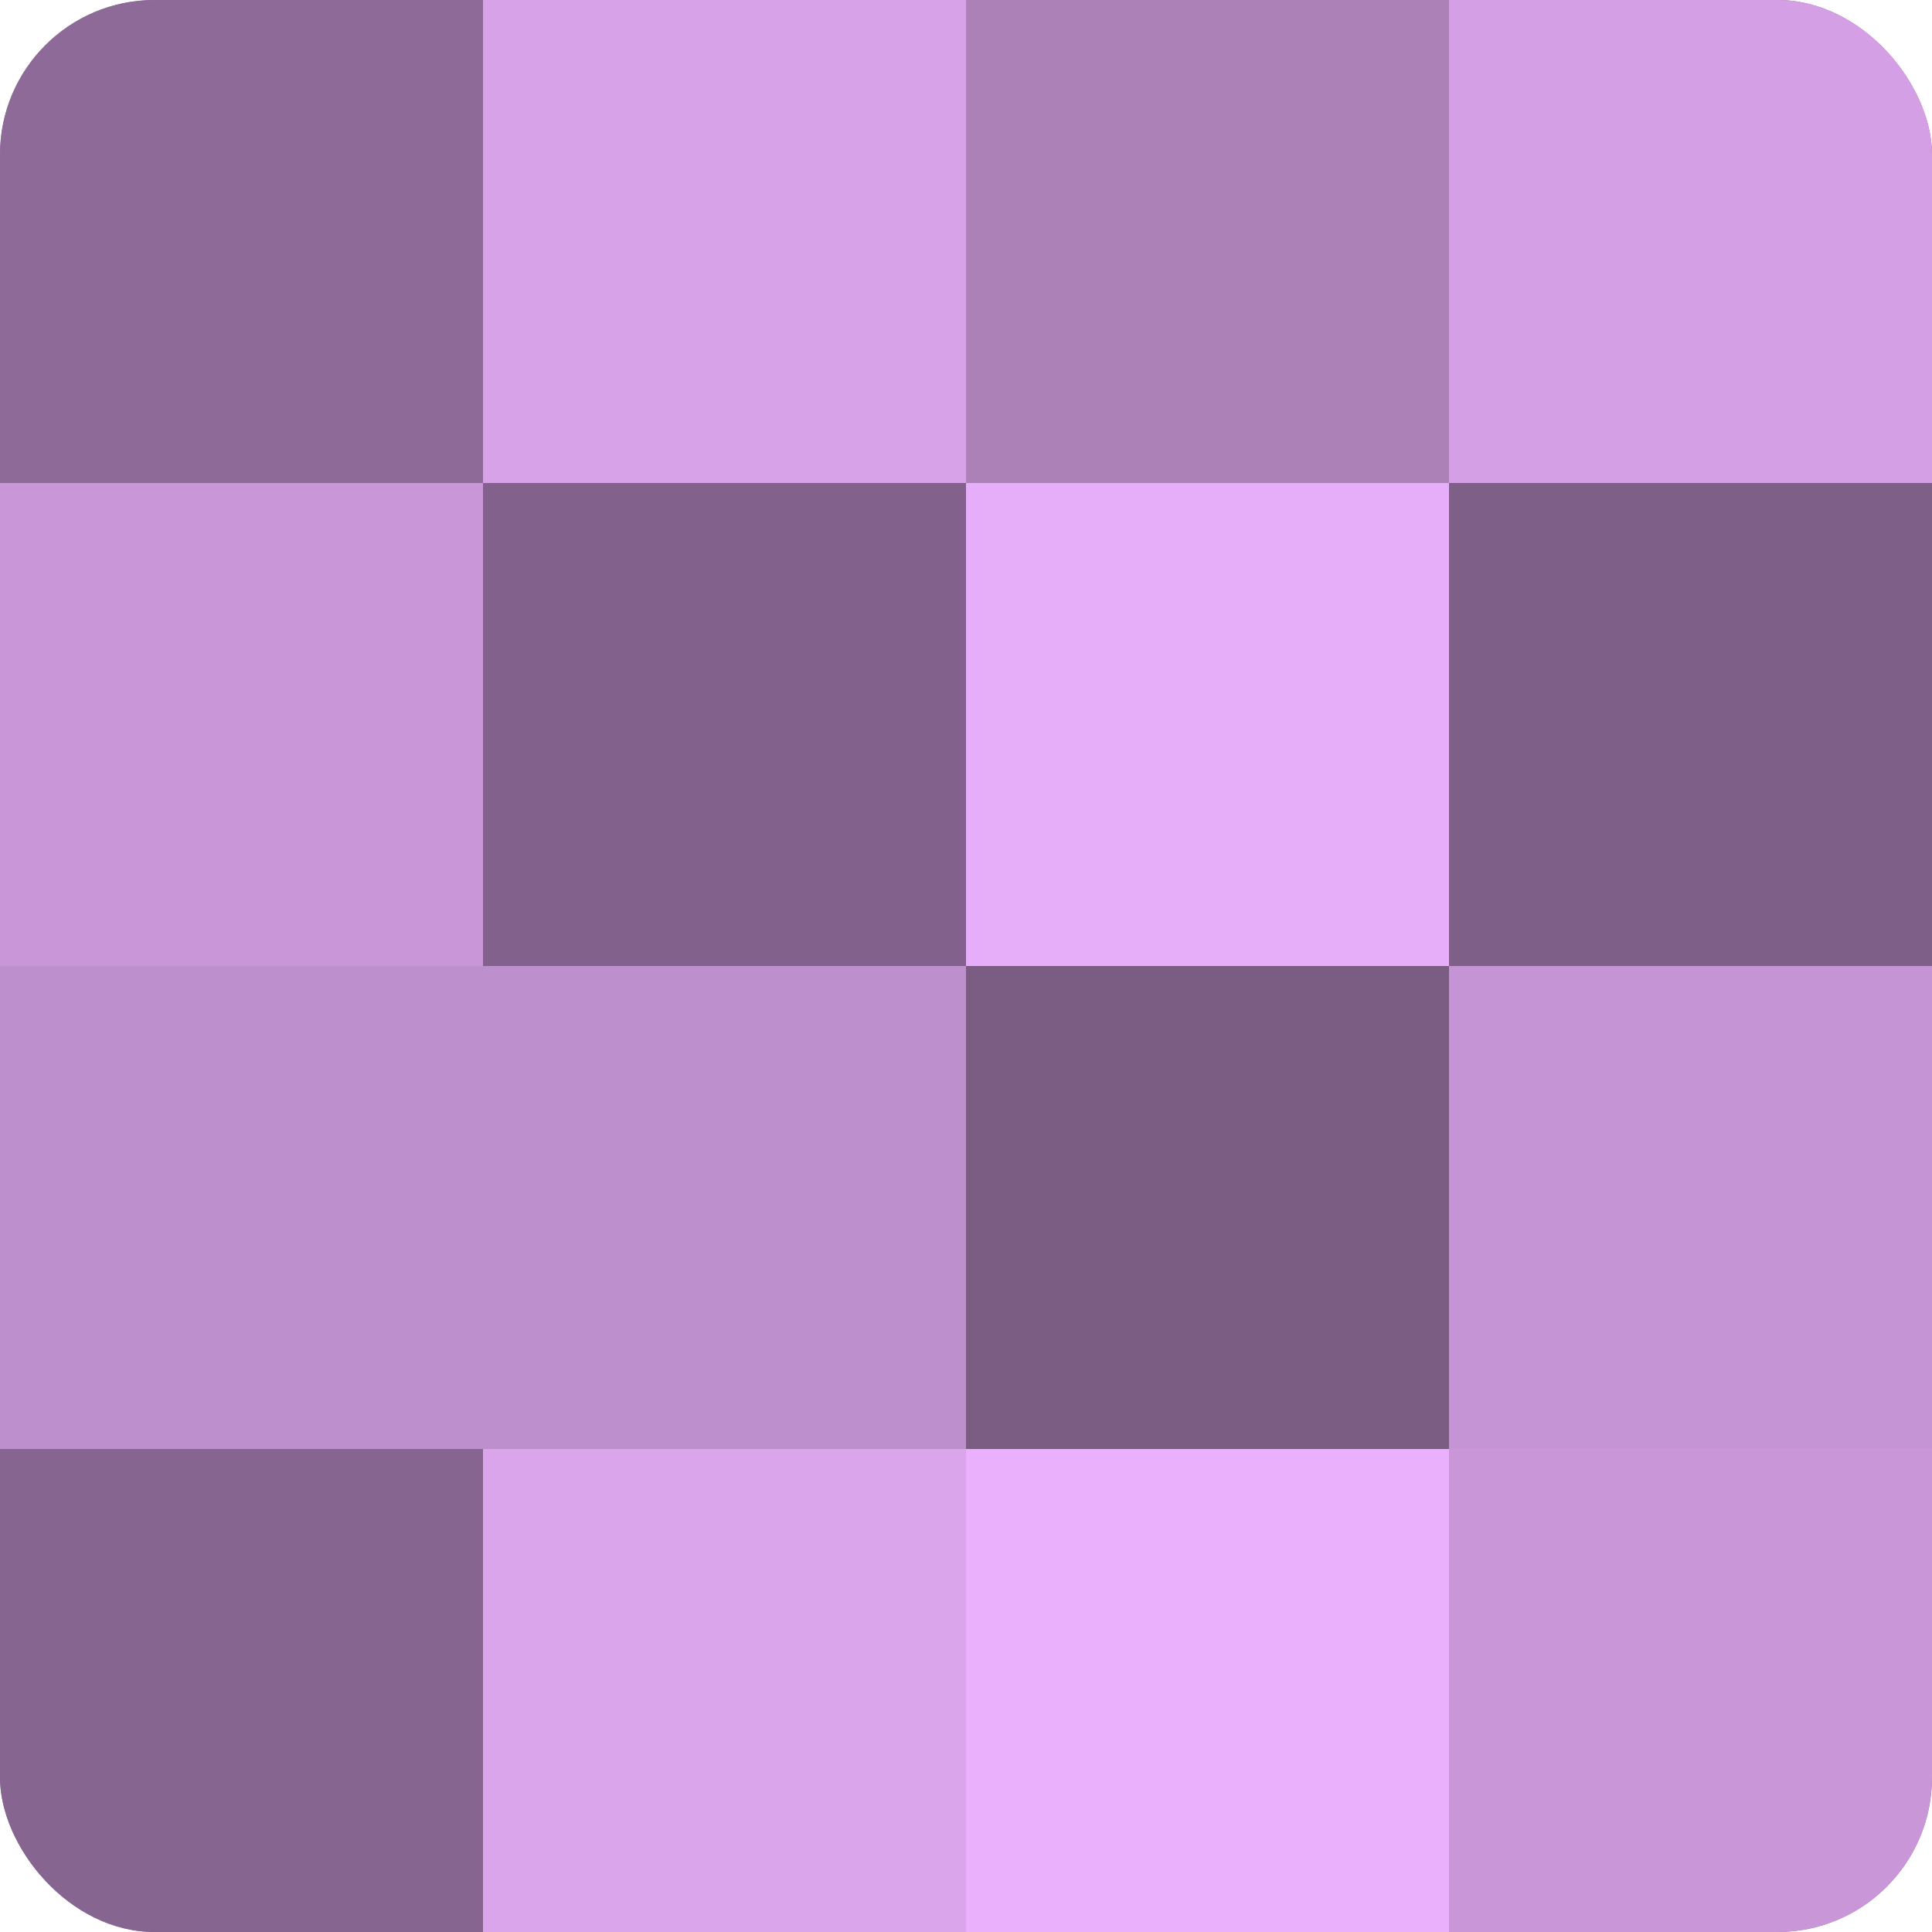 <?xml version="1.0" encoding="UTF-8"?>
<svg xmlns="http://www.w3.org/2000/svg" width="60" height="60" viewBox="0 0 100 100" preserveAspectRatio="xMidYMid meet"><defs><clipPath id="c" width="100" height="100"><rect width="100" height="100" rx="8" ry="8"/></clipPath></defs><g clip-path="url(#c)"><rect width="100" height="100" fill="#9570a0"/><rect width="25" height="25" fill="#8d6a98"/><rect y="25" width="25" height="25" fill="#c997d8"/><rect y="50" width="25" height="25" fill="#bd8fcc"/><rect y="75" width="25" height="25" fill="#866590"/><rect x="25" width="25" height="25" fill="#d7a2e8"/><rect x="25" y="25" width="25" height="25" fill="#82628c"/><rect x="25" y="50" width="25" height="25" fill="#bd8fcc"/><rect x="25" y="75" width="25" height="25" fill="#dba5ec"/><rect x="50" width="25" height="25" fill="#ab81b8"/><rect x="50" y="25" width="25" height="25" fill="#e6adf8"/><rect x="50" y="50" width="25" height="25" fill="#7b5d84"/><rect x="50" y="75" width="25" height="25" fill="#eab0fc"/><rect x="75" width="25" height="25" fill="#d49fe4"/><rect x="75" y="25" width="25" height="25" fill="#7e5f88"/><rect x="75" y="50" width="25" height="25" fill="#c594d4"/><rect x="75" y="75" width="25" height="25" fill="#c997d8"/></g></svg>
